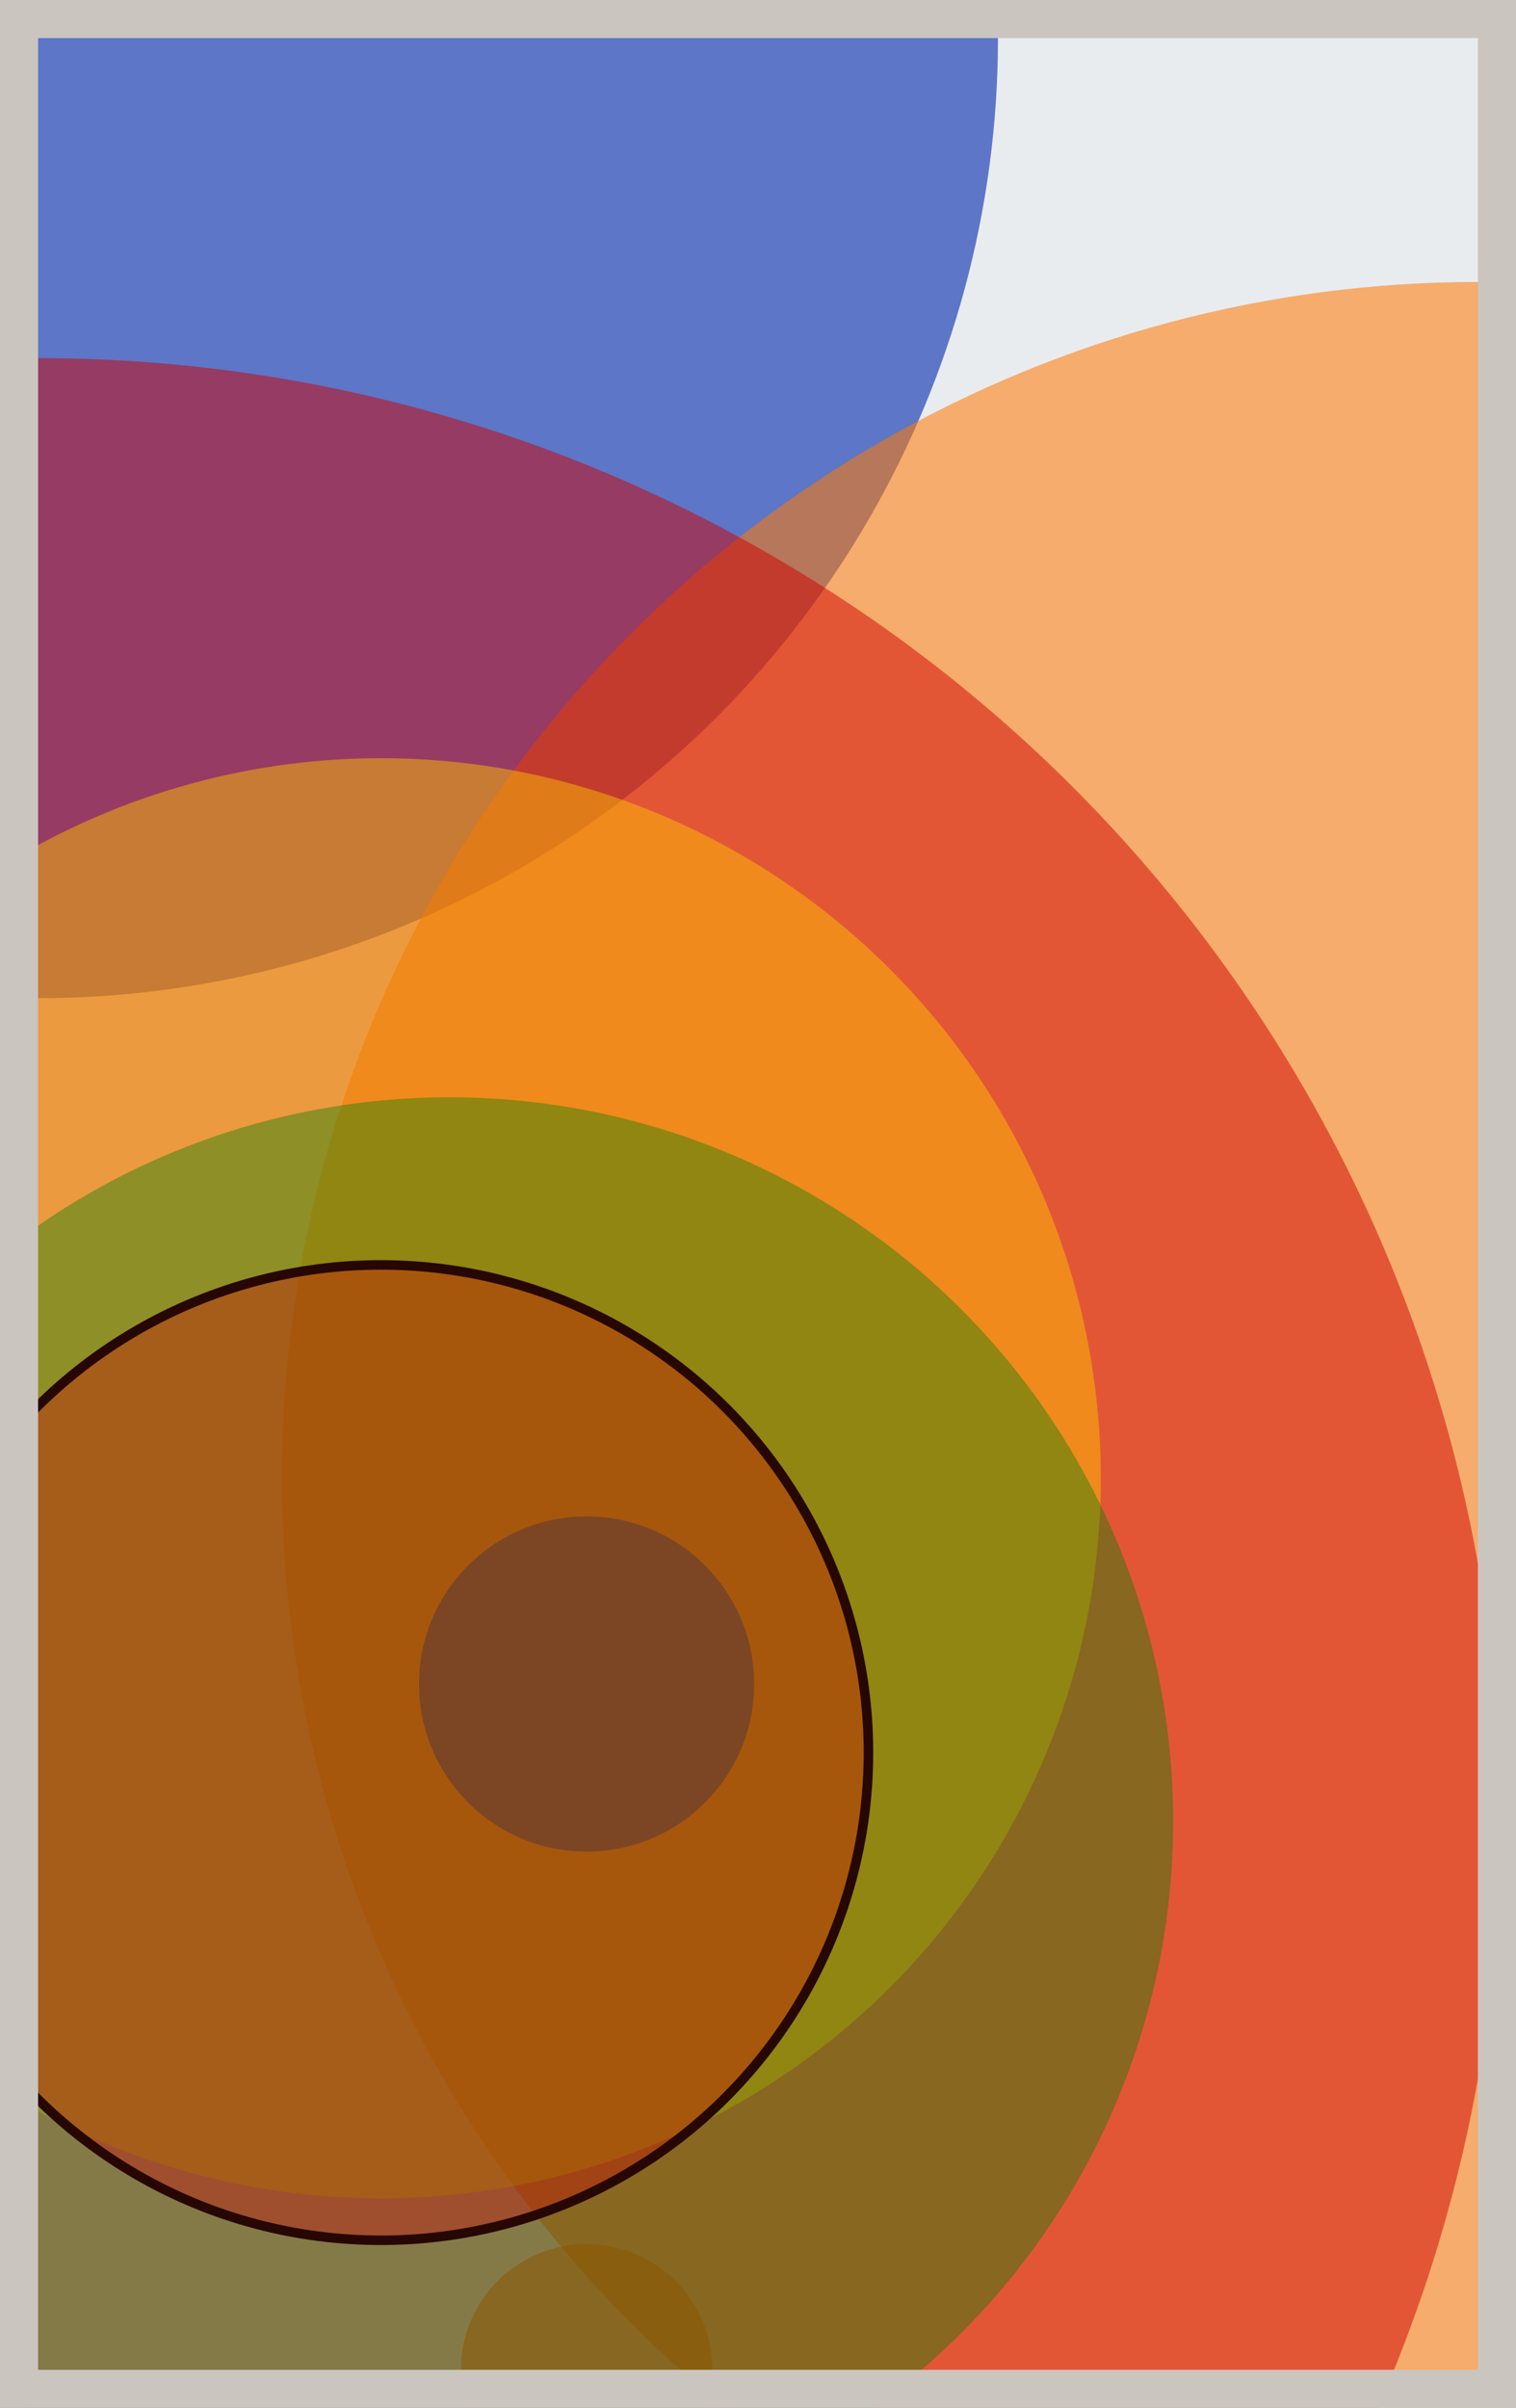 <svg width="398" height="632" viewBox="0 0 398 632" fill="none" xmlns="http://www.w3.org/2000/svg"><rect x="0" y="0" width="398" height="632" fill="#e9ecef"/><circle cx="10" cy="10" r="252" fill="#0029AB" fill-opacity="0.6"><animate attributeName="r" values="252;2;252" dur="21.2" repeatCount="indefinite" /></circle><circle cx="388" cy="388" r="314" fill="#FF7900" fill-opacity="0.55"><animate attributeName="r" values="314;2;314" dur="18.8" repeatCount="indefinite" /></circle><circle cx="154" cy="622" r="33" fill="#FF7900" fill-opacity="0.53"><animate attributeName="r" values="33;2;33" dur="17.2" repeatCount="indefinite" /></circle><circle cx="10" cy="478" r="384" fill="#D00000" fill-opacity="0.50"><animate attributeName="r" values="384;2;384" dur="16.4" repeatCount="indefinite" /></circle><circle cx="100" cy="388" r="189" fill="#FFC300" fill-opacity="0.47"><animate attributeName="r" values="189;2;189" dur="14.8" repeatCount="indefinite" /></circle><circle cx="154" cy="442" r="44" fill="#0029AB" fill-opacity="0.45"><animate attributeName="r" values="44;2;44" dur="12.4" repeatCount="indefinite" /></circle><circle cx="118" cy="478" r="190" fill="#008000" fill-opacity="0.40"><animate attributeName="r" values="190;2;190" dur="11.6" repeatCount="indefinite" /></circle><circle cx="100" cy="460" r="128" fill="#D00000" fill-opacity="0.35" stroke="#260701" stroke-width="2.5"><animate attributeName="r" values="128;2;128" dur="9.2" repeatCount="indefinite" /></circle><rect x="5" y="5" width="388" height="622" stroke="#cbc5bf" stroke-width="10"/></svg>